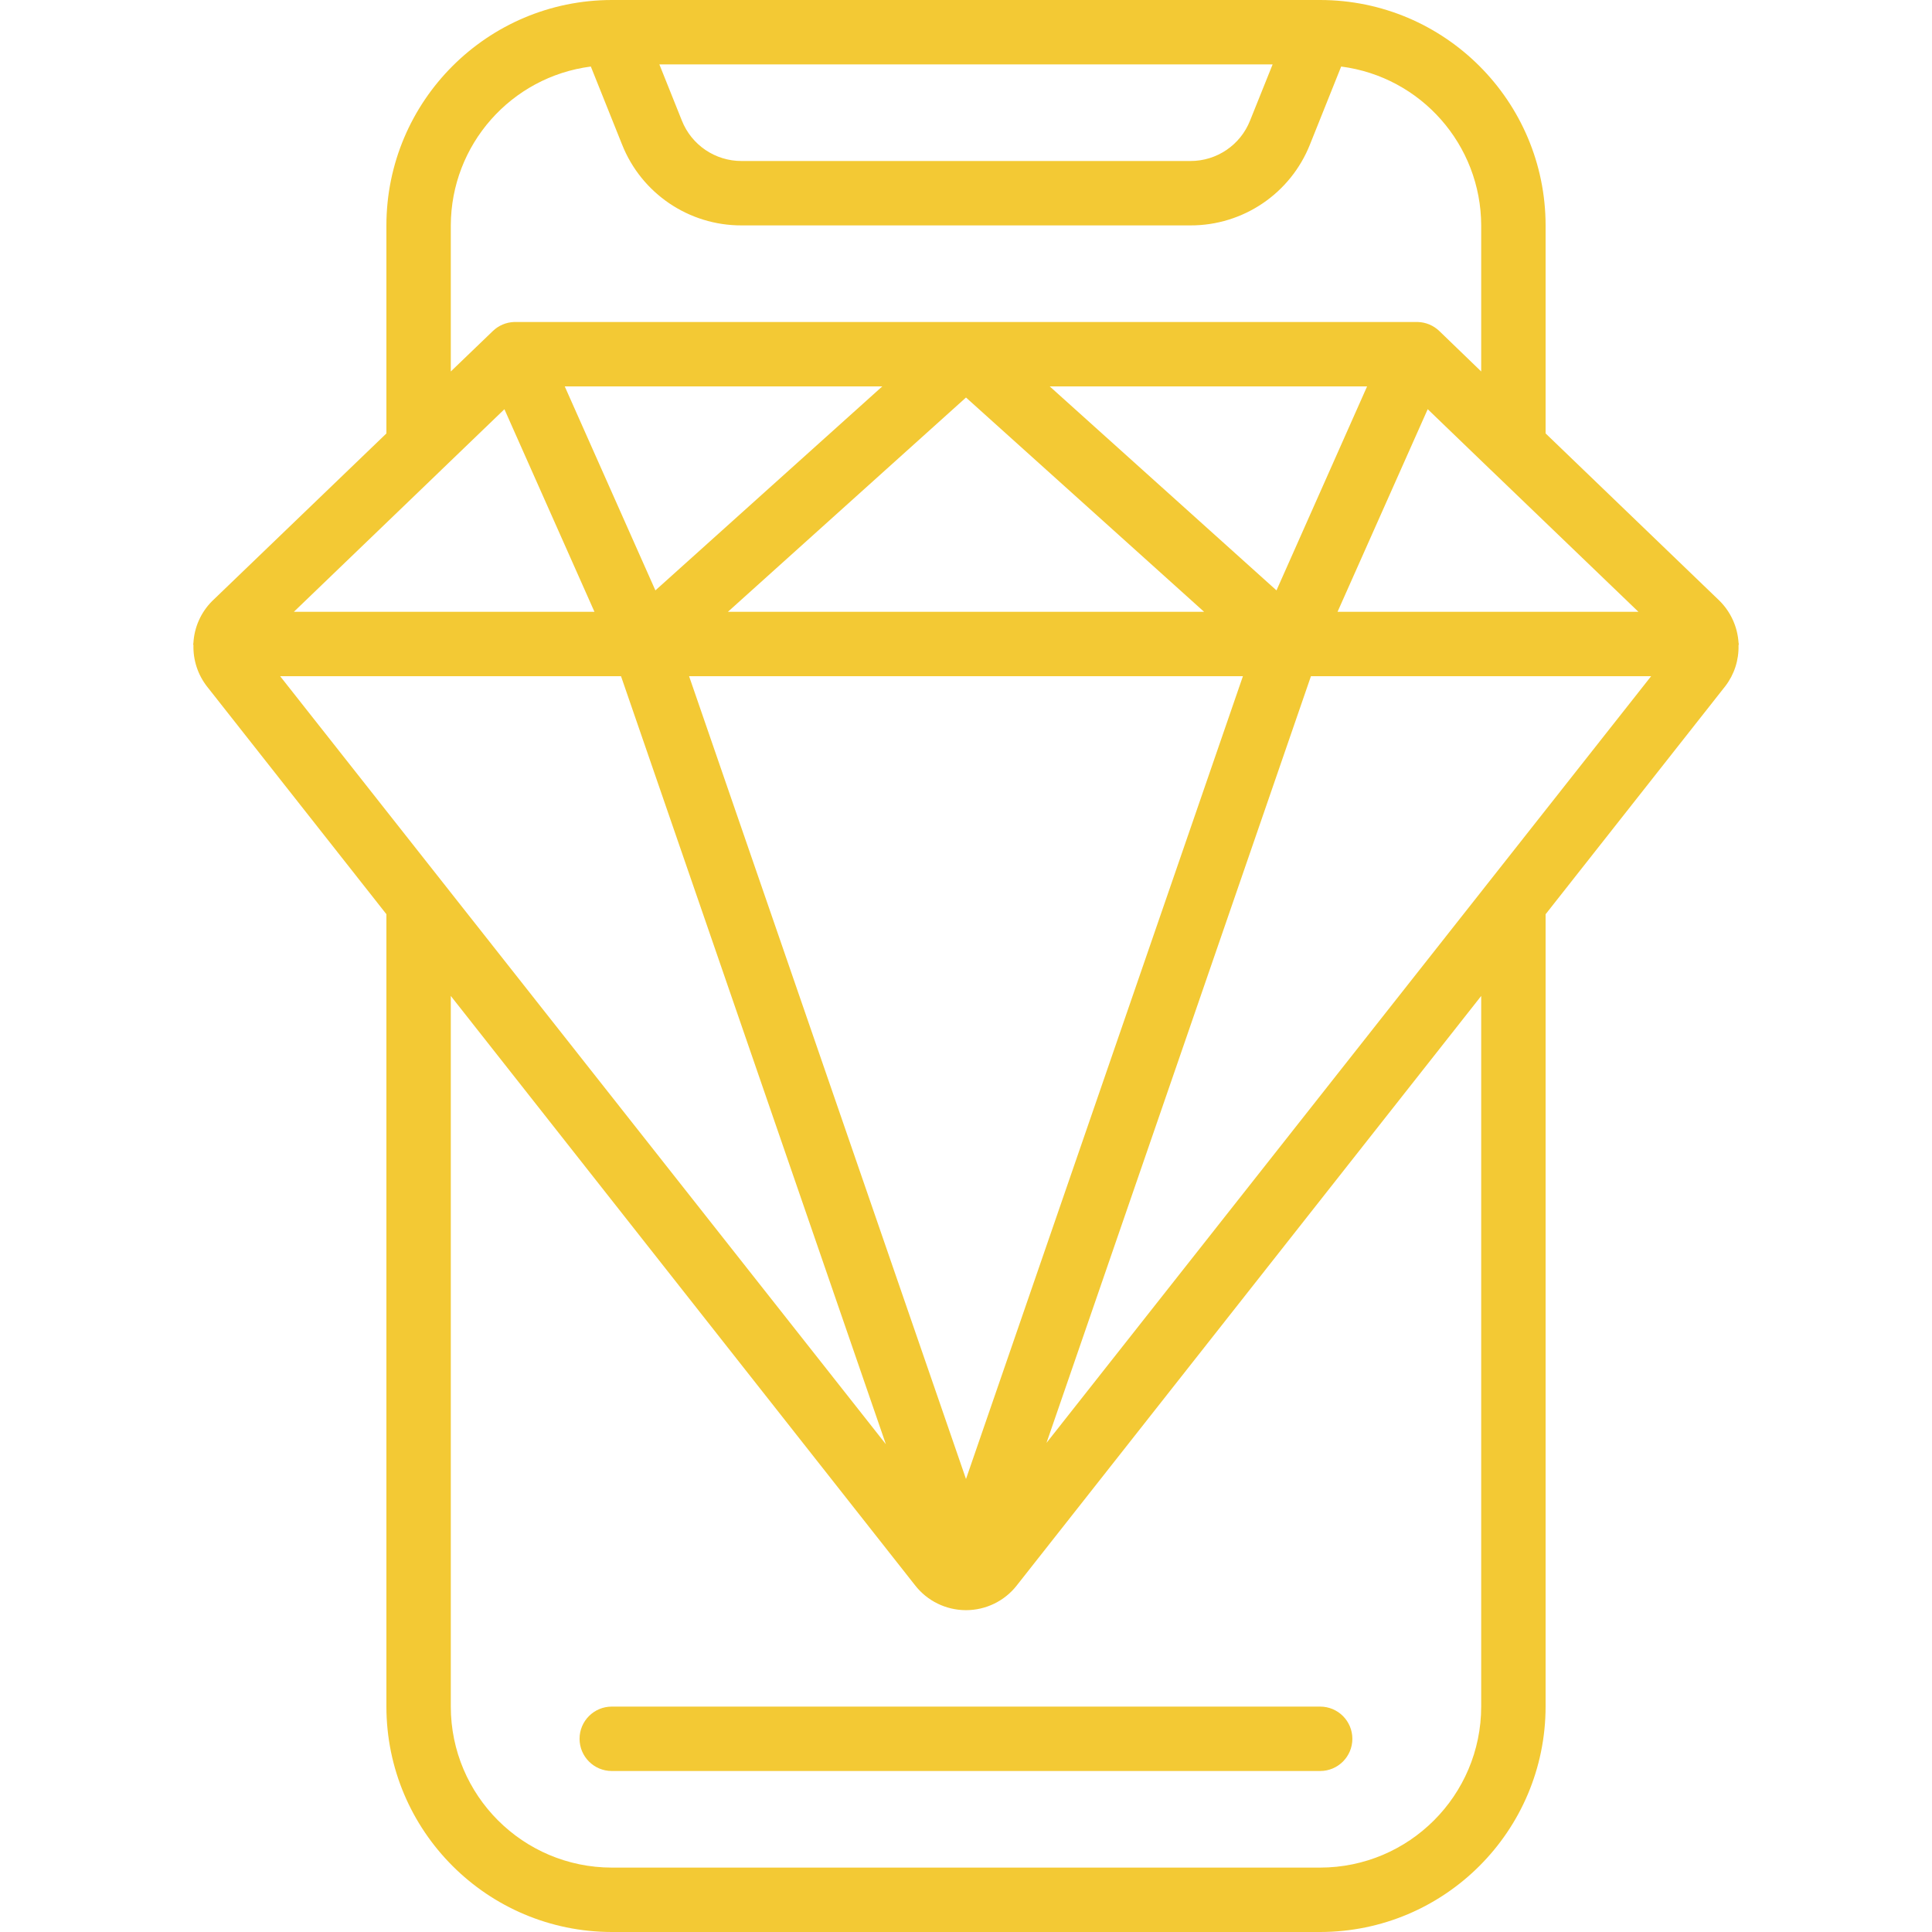 <svg width="48" height="48" viewBox="0 0 48 48" fill="none" xmlns="http://www.w3.org/2000/svg">
<path fill-rule="evenodd" clip-rule="evenodd" d="M14.399 43.2C14.399 43.642 14.758 44 15.199 44H32.799C33.241 44 33.599 43.642 33.599 43.2C33.599 42.758 33.241 42.4 32.799 42.4H15.199C14.758 42.4 14.399 42.758 14.399 43.2Z" fill="#F3C934"/>
<path d="M4.806 16.034C4.797 16.401 4.915 16.761 5.14 17.052L9.6 22.713V42.4C9.603 45.491 12.108 47.996 15.2 48H32.8C35.891 47.996 38.396 45.491 38.4 42.4V22.714L42.865 17.047C43.087 16.758 43.203 16.401 43.193 16.036C43.193 16.023 43.2 16.013 43.2 16C43.2 15.987 43.194 15.981 43.194 15.971C43.169 15.576 43.001 15.204 42.72 14.925L38.4 10.768V5.6C38.396 2.509 35.891 0.004 32.8 0H15.2C12.108 0.004 9.603 2.509 9.6 5.6V10.769L5.269 14.935C4.992 15.213 4.827 15.583 4.805 15.975C4.805 15.984 4.8 15.992 4.8 16.001C4.8 16.01 4.806 16.022 4.806 16.034ZM10.954 11.686L10.972 11.668L12.532 10.167L14.769 15.2H7.301L10.954 11.686ZM37.022 11.66C37.033 11.671 37.044 11.682 37.056 11.692L40.706 15.2H33.231L35.471 10.166L37.022 11.66ZM26 35.848L32.57 16.8H41.022L26 35.848ZM17.12 16.8H30.88L24 36.746L17.12 16.8ZM31.714 14.668L26.08 9.6H33.965L31.714 14.668ZM29.915 15.2H18.085L24 9.876L29.915 15.2ZM16.283 14.668L14.031 9.6H21.92L16.283 14.668ZM15.429 16.8L22.009 35.881L10.993 21.914C10.98 21.899 10.97 21.882 10.956 21.867L6.96 16.8H15.429ZM36.8 42.4C36.797 44.608 35.008 46.397 32.8 46.4H15.2C12.992 46.397 11.202 44.608 11.2 42.4V24.744L22.733 39.384C23.036 39.775 23.502 40.003 23.997 40.004C24.491 40.005 24.959 39.778 25.263 39.388L36.8 24.744L36.8 42.4ZM31.618 1.6L31.058 2.994C30.818 3.603 30.229 4.002 29.575 4H18.425C17.77 4.002 17.181 3.603 16.94 2.994L16.382 1.6H31.618ZM11.2 5.6C11.206 3.598 12.694 1.91 14.679 1.653L15.454 3.588C15.936 4.806 17.115 5.604 18.425 5.6H29.575C30.885 5.604 32.063 4.806 32.546 3.589L33.321 1.653C35.306 1.91 36.794 3.598 36.8 5.6V9.229L35.76 8.225C35.616 8.086 35.426 8.006 35.226 8H12.773C12.575 8.007 12.386 8.087 12.244 8.225L11.2 9.229V5.6Z" fill="#F3C934"/>
</svg>
